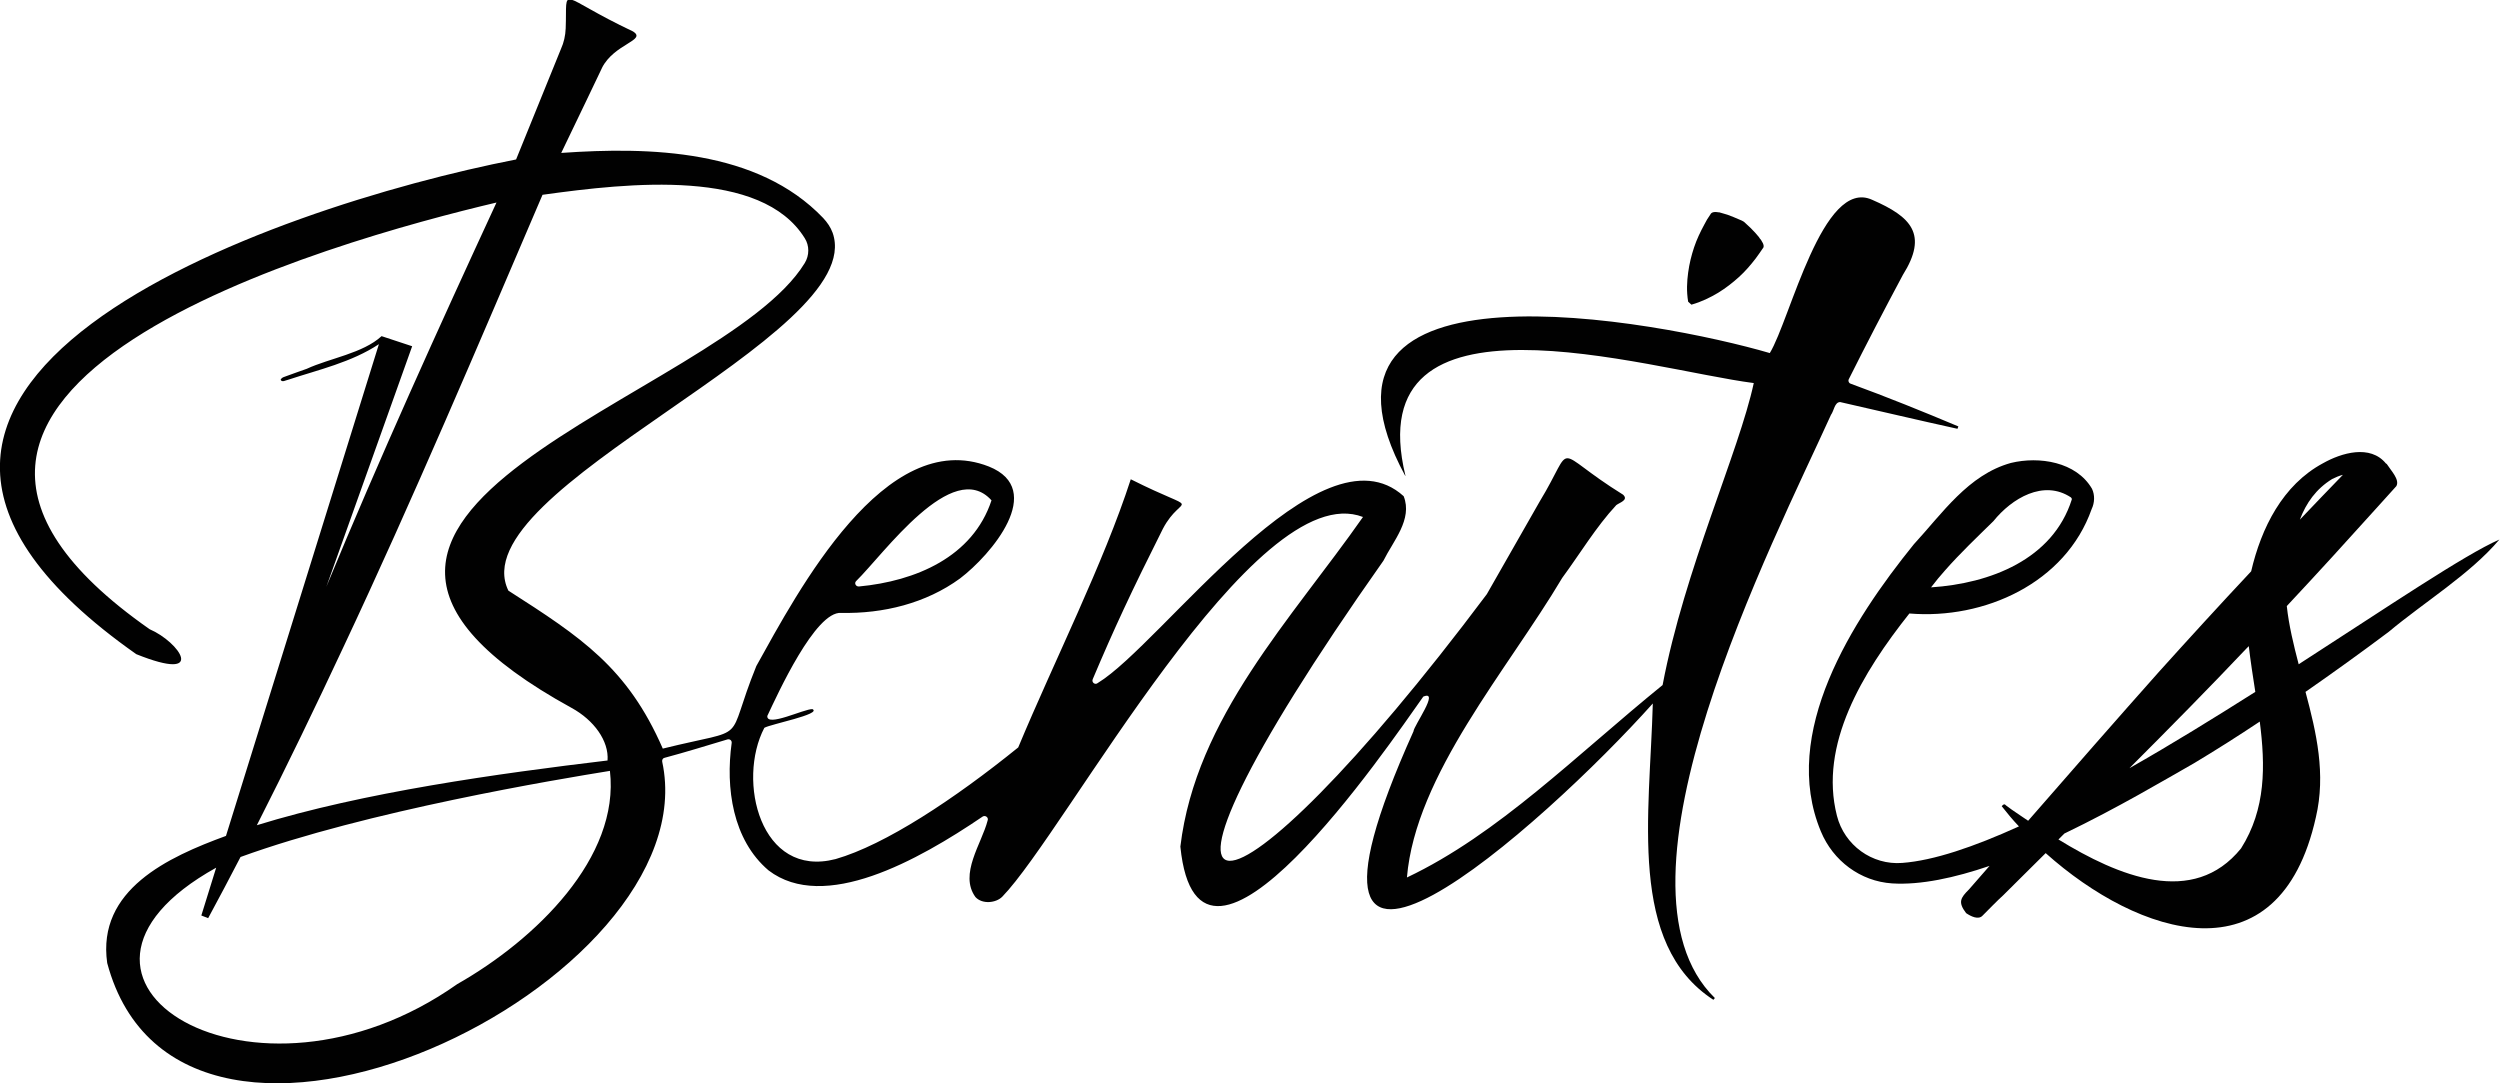 <?xml version="1.0" encoding="utf-8"?>
<!-- Generator: Adobe Illustrator 24.1.3, SVG Export Plug-In . SVG Version: 6.00 Build 0)  -->
<svg version="1.2" baseProfile="tiny" id="Layer_1" xmlns="http://www.w3.org/2000/svg" xmlns:xlink="http://www.w3.org/1999/xlink"
	 x="0px" y="0px" viewBox="0 0 841.9 364.8" overflow="visible" xml:space="preserve">
<path fill="#010101" d="M173.8,53.7c-81.9,16-256.8,76-127.9,166.6c24.1,9.7,14.5-4.1,4.5-8.4C-66.3,130.3,113.5,80.9,167.2,68.2
	c-19.6,42.4-39.5,86.3-57.3,129.4c0,0,28.9-81,28.9-81c0,0-10.3-3.4-10.3-3.4c-6.3,5.8-17.4,7.4-25.2,11c-1.5,0.5-5.3,1.9-6.7,2.4
	c-0.7,0.3-1.7,0.4-2.1,1.3c0.5,1,1.8,0.1,2.5,0c10.3-3.4,21.4-5.9,30.6-12L76.1,281.5c-19.4,7.1-43.5,18.1-40,42.8
	c24.9,93,203,6.8,186.9-67.8c-0.1-0.6,0.2-1.2,0.8-1.3c7.1-1.9,14.2-4.1,21.2-6.2c0.8-0.2,1.5,0.4,1.4,1.2
	c-2.1,15.1,0.3,32.6,12.4,42.9c18.7,14.3,50.3-3.3,72.1-18.1c0.9-0.6,2.1,0.3,1.7,1.3c-2,7.8-9.7,18.1-4.1,25.8c2.3,2.5,6.9,2,9-0.1
	c21.5-22.1,85-142,121.5-127.9c-24,34.3-56.3,67.5-61.5,111c6.1,60.6,70.1-34,81.8-50.5c5.7-2.4-3.2,9.8-3.3,11.7
	c-53.4,118.7,44.3,31.2,80.6-9.4c-1,37.5-8.5,81,20.4,99.8l0.5-0.6c-39.5-38.5,19.7-153.6,39.1-196.4c1-1.3,1.2-4.3,3.1-4.3
	c13.2,3,26.3,6.1,39.5,9l0.3-0.8c-11.9-5-24-9.9-36.3-14.4c-0.6-0.2-0.9-0.9-0.6-1.5c5.9-11.8,12-23.5,18.2-35.1
	c8.6-13.7,2.8-19.6-10.3-25.3c-16.7-7.7-27.6,40.3-34.5,51.6c-36.9-10.8-164.1-35-122.8,41.3l0.1,0c-16.2-66.7,81.5-35.8,117.3-31.2
	c-5,23.2-23.3,62.7-30.7,101.7c-29.1,23.6-55.3,50.2-86.1,64.8c2.9-34.6,33.9-69.9,52.3-100.9c5.9-8,11.4-17.2,18.2-24.5
	c1.2-0.9,4.2-1.7,2.3-3.5c-24.8-15.4-15.7-18.1-28.1,2.3c-5.9,10.3-11.9,20.8-17.8,31.2c-87.8,117.2-131.6,126-34.8-11.3
	c3.2-6.5,9.9-13.9,6.8-21.7c-28.1-25.5-81.4,49.8-103,62.9c-0.9,0.8-2.2-0.2-1.7-1.3c7.1-16.8,13-29.5,23.6-50.6
	c6.6-12.6,13.9-4.3-10.8-16.7c-9.2,28.4-25.6,60.8-37.9,90.3c-21.5,17.4-44.8,32.8-61.5,37.6c-25.4,6.6-33.3-26.5-24-44.2
	c1.9-1.2,19.5-4.6,16.2-6.3c-2.8-0.1-15.5,6.2-15.2,2.3c3.5-7.4,16.2-35.4,24.9-34.7c14.1,0.3,28.5-3.2,40-11.6
	c10.4-7.9,29.2-29.9,9.7-37.7c-34.9-13.7-64.3,42-78.3,67.2c-11,27.1-1.2,20.3-31.5,27.8c-11.9-27.3-27.5-37.5-52-53.2
	c-16.7-34.3,121.5-85.6,109.2-120.5c-0.7-1.9-1.8-3.5-3.2-5c-22.1-23.1-58.3-24-88.2-21.9c1.1-2.2,16.8-35,13.7-28.6
	c4.1-8.2,15.2-9.3,10.5-12.3c-25.8-12.2-22.1-16.1-22.7-1c-0.1,2.4-0.6,4.7-1.6,6.9L173.8,53.7z M288.3,195.7
	c9.3-9.1,32.5-41.8,45.6-27.2c-6.3,19.1-25.6,27.2-44.6,29C288.2,197.6,287.6,196.4,288.3,195.7z M115.7,217.8
	c23.1-49.1,45.6-102.2,67-152.2c29.4-4.1,73.7-8.9,88.3,14.6c1.6,2.5,1.6,5.8,0,8.4c-28.1,46-199.2,83.5-78.5,149.8
	c7.5,4.1,12.6,11.1,12.1,17.7c-36.8,4.4-82.2,10.7-118.1,21.8C96.6,258,106.3,237.9,115.7,217.8z M154,331.4
	c-68.6,48.4-149.2-1.4-81.2-39.2l-5,16.1c0,0,2.3,0.9,2.3,0.9c3.7-6.8,7.3-13.7,10.9-20.6c42.6-15.5,107.1-26.2,124.4-29
	C208.8,288.8,180.4,316.4,154,331.4z"/>
<path fill="#010101" d="M569.6,102.6c3.5-1,6.3-2.4,9-4c2.6-1.6,4.9-3.4,7-5.3c2.1-1.9,3.9-4,5.6-6.2c0.8-1.1,1.6-2.2,2.4-3.4
	c0.5-0.5,0.5-1.3-0.5-2.8c-0.1-0.2-0.2-0.3-0.4-0.5l-0.4-0.6l-1.2-1.4c-1-1.1-2-2.1-3.8-3.7l-0.7-0.4c-2.2-1-3.6-1.5-4.9-2l-1.7-0.5
	l-0.7-0.2c-0.2-0.1-0.4-0.1-0.6-0.1c-1.7-0.3-2.4,0.1-2.7,0.7c-0.8,1.1-1.5,2.3-2.1,3.5c-1.3,2.4-2.5,4.9-3.4,7.6
	c-0.9,2.7-1.6,5.5-2,8.5c-0.4,3-0.6,6.2,0,9.8L569.6,102.6z"/>
<path fill="#010101" d="M774.1,223.7c-1.7-6.5-3.3-13.1-4-19.6c10.3-11,20.5-22.2,30.4-33.2c1.3-1.5,5.3-5.8,6.5-7.2
	c1.2-2.2-1.8-5.2-3.2-7.4c-0.1-0.1-0.2-0.2-0.3-0.2c0,0,0,0,0,0c-5.3-6.5-15-3.6-21.2-0.1c-13.6,7.3-20.8,21.8-24.2,36.4
	c-10.6,11.3-21.1,22.8-31.1,33.9c-13,14.6-29.9,33.9-44,50.1c-2-1.3-3.8-2.6-5.6-3.8c-0.4-0.3-1.6-1.2-1.9-1.4
	c-0.5-0.6-0.9-0.3-1.4,0.3c1.8,2.3,3.7,4.6,5.8,6.8c-15.2,6.9-28.7,11.5-39.3,12.3c-10.2,0.8-19.5-6-22-15.9
	c-6.1-23.9,8.6-48.2,24.4-68.1c25.2,2.1,52.6-10.2,61.4-35.2c1-2.1,1.1-4.7,0.1-6.8c-5.3-9.1-17.8-11-27.3-8.7
	c-14.4,4-23.1,17-32.7,27.4c-20.8,25.7-45.1,63.6-31.3,96.7c4.1,9.9,13.3,16.8,24,17.5c9.6,0.6,21.1-1.9,32.8-5.9
	c-2.7,3.1-5.5,6.3-6.9,7.9c-2.9,2.9-3.8,4.3-1,8c1.6,1.1,4.2,2.4,5.6,0.8c1.3-1.3,5.5-5.6,6.9-6.8c4.7-4.6,9.4-9.4,14.3-14.2
	c31.2,27.9,78.6,43.6,91-12.1c3.4-14.5,0.2-28.4-3.5-42.2c9.5-6.6,18.8-13.3,28-20.2c12.2-10.2,27.4-19.4,37.3-31.1
	C830,186.8,804.2,204.3,774.1,223.7z M785.4,161.3c1.2-0.6,2.4-1.1,3.6-1.4c0,0,0,0,0,0c-4.8,4.9-9.6,10-14.5,15.1
	C776.6,169.4,780,164.6,785.4,161.3z M655,192.1c5.1-5.8,10.8-11.2,16.3-16.6c6.2-7.7,16.9-14.1,26.1-8c0.2,0.2,0.3,0.3,0.3,0.7
	c-6.4,20.2-27.5,28.3-47.4,29.6C651.8,195.8,653.4,193.9,655,192.1z M756.6,218.3c0.2-0.2,0.5-0.5,0.7-0.7
	c0.6,5.1,1.4,10.3,2.2,15.4c-13.9,8.8-28.3,17.7-42.4,25.7C730.7,245.1,744.2,231.4,756.6,218.3z M754.7,285.7
	c-16.1,19.9-41.3,9.4-61.5-3c0.7-0.7,1.3-1.3,2-2c17.9-8.6,34.2-18.3,43.7-23.7c7.5-4.5,14.9-9.2,22.1-14
	C762.9,257.9,763.1,272.4,754.7,285.7z"/>
</svg>
